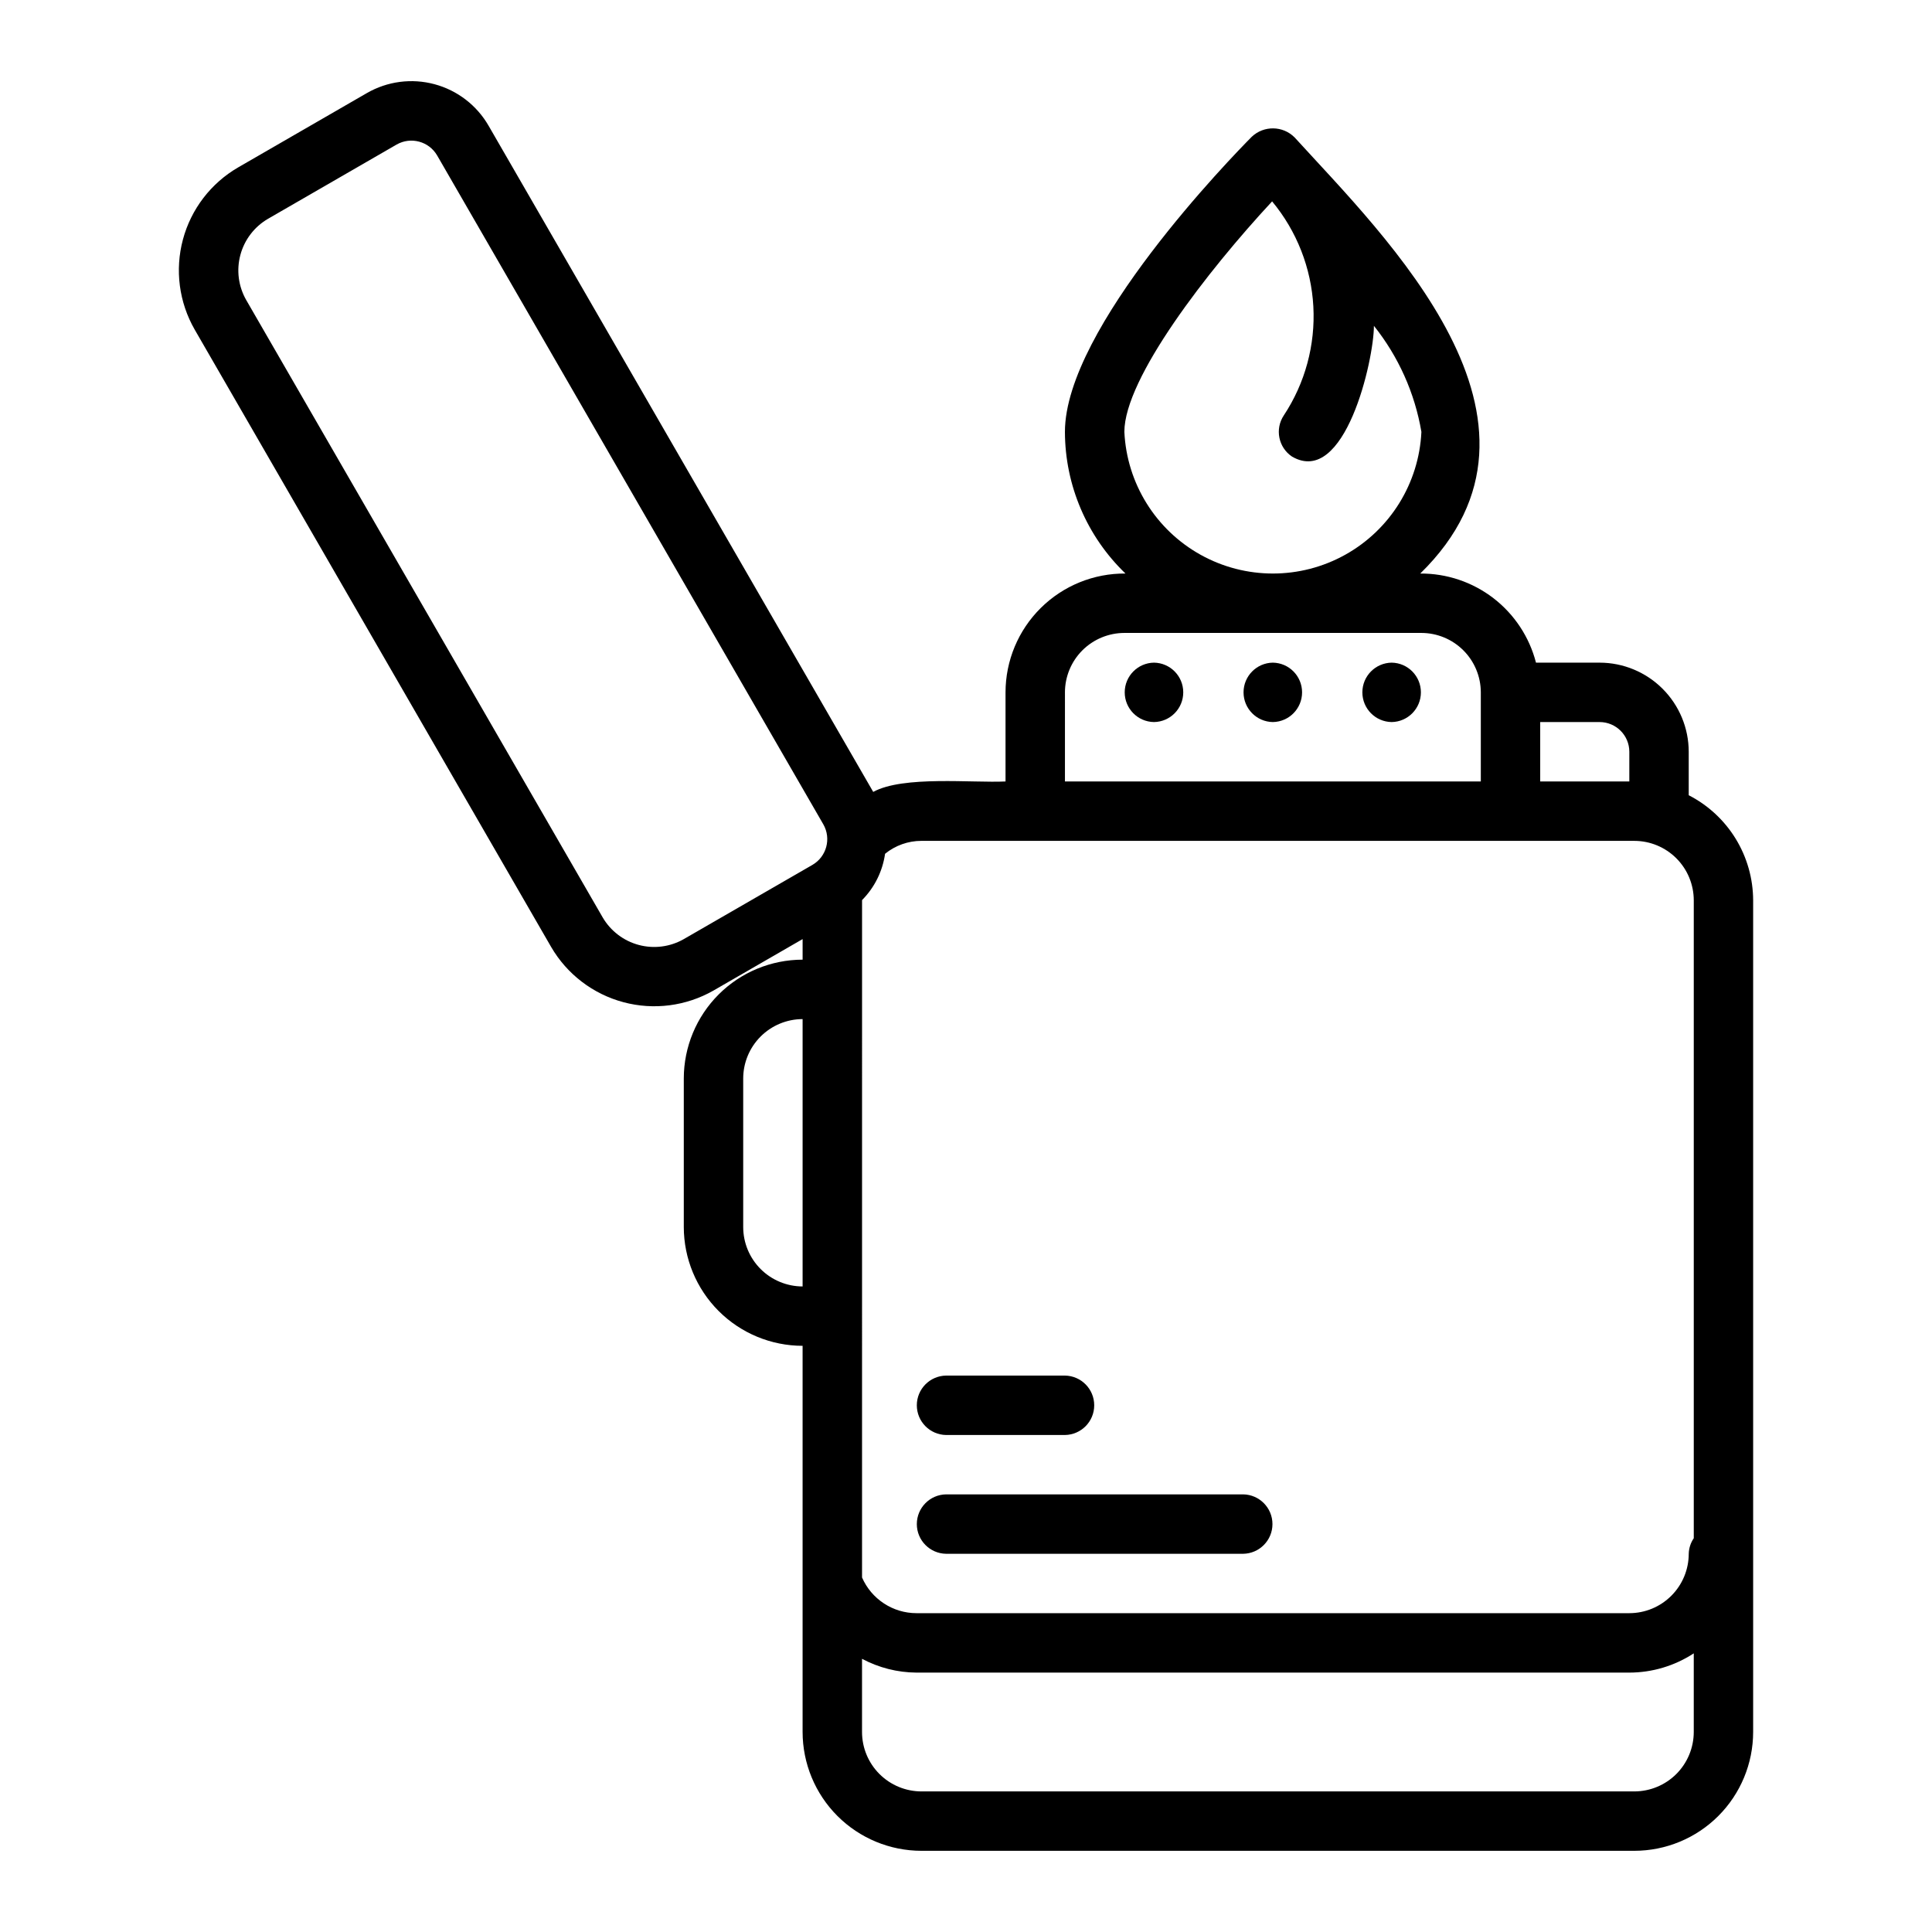 <?xml version="1.0" encoding="UTF-8"?>
<!-- Uploaded to: ICON Repo, www.iconrepo.com, Generator: ICON Repo Mixer Tools -->
<svg fill="#000000" width="800px" height="800px" version="1.1" viewBox="144 144 512 512" xmlns="http://www.w3.org/2000/svg">
 <g>
  <path d="m591.53 354.75v-11.527c-0.008-6.262-2.496-12.262-6.926-16.691-4.426-4.426-10.43-6.918-16.691-6.922h-16.863 0.004c-1.75-6.793-5.719-12.805-11.273-17.086-5.559-4.277-12.387-6.578-19.398-6.531 41.332-40.379-9.293-89.199-33.297-115.58h-0.004c-3.109-3.121-8.141-3.199-11.348-0.172-5.066 5.106-49.516 50.676-49.516 78.211 0.035 14.172 5.828 27.723 16.047 37.539-8.402-0.07-16.48 3.215-22.449 9.129-5.969 5.91-9.332 13.957-9.34 22.359v23.617c-8.801 0.422-27.125-1.594-35.062 2.766l-101.93-176.54c-3.129-5.426-8.289-9.387-14.336-11.008-6.051-1.625-12.496-0.777-17.922 2.352l-34.086 19.68c-7.227 4.184-12.5 11.059-14.66 19.125-2.164 8.066-1.035 16.656 3.129 23.895l94.465 163.61c4.199 7.203 11.078 12.457 19.133 14.613 8.055 2.16 16.637 1.047 23.879-3.09l23.617-13.633v5.453h-0.004c-8.348 0.008-16.352 3.328-22.254 9.23-5.902 5.906-9.223 13.91-9.23 22.258v39.359c0.008 8.348 3.328 16.352 9.23 22.258 5.902 5.902 13.906 9.223 22.254 9.23v102.34c0.012 8.348 3.332 16.355 9.234 22.258 5.902 5.902 13.906 9.223 22.254 9.23h188.93c8.348-0.008 16.355-3.328 22.258-9.23 5.902-5.902 9.223-13.91 9.23-22.258v-220.42 0.004c-0.02-5.762-1.621-11.402-4.633-16.312s-7.316-8.895-12.441-11.523zm-15.742-11.527v7.871h-23.617v-15.742h15.742c4.348 0.004 7.871 3.527 7.875 7.871zm-133.82-84.77c0-14.211 22.062-42.688 39.156-61.086 6.535 7.867 10.363 17.629 10.926 27.84 0.559 10.211-2.184 20.332-7.82 28.863-2.418 3.613-1.449 8.504 2.164 10.926 14.027 8.156 21.707-25.598 21.707-34.652 6.508 8.152 10.84 17.824 12.586 28.109-0.645 13.621-8.285 25.938-20.199 32.566-11.914 6.629-26.406 6.629-38.32 0-11.914-6.629-19.555-18.945-20.199-32.566zm-15.742 69.027h-0.004c0.008-4.176 1.668-8.176 4.617-11.129 2.953-2.949 6.953-4.609 11.129-4.617h78.719c4.176 0.008 8.176 1.668 11.125 4.617 2.953 2.953 4.613 6.953 4.621 11.129v23.617h-110.21zm150.9 39.359h-0.004c4.176 0.004 8.176 1.668 11.129 4.617 2.949 2.953 4.609 6.953 4.617 11.129v169.06c-0.832 1.215-1.293 2.648-1.332 4.121-0.004 4.172-1.664 8.176-4.617 11.125-2.949 2.953-6.953 4.613-11.125 4.617h-188.93c-3.062-0.004-6.055-0.902-8.613-2.582-2.562-1.68-4.578-4.066-5.801-6.875-0.016-0.035 0.008-179.48 0.004-179.52v0.004c3.301-3.328 5.438-7.633 6.098-12.273 2.727-2.215 6.129-3.426 9.641-3.426zm-251.91 26.031c-3.621 2.07-7.91 2.625-11.938 1.547-4.027-1.078-7.465-3.703-9.566-7.305l-94.465-163.61c-2.07-3.621-2.625-7.914-1.543-11.941 1.078-4.031 3.707-7.469 7.309-9.57l34.086-19.68c3.766-2.156 8.566-0.867 10.75 2.883l102.34 177.26c2.156 3.762 0.871 8.559-2.875 10.742zm15.742 76.305v-39.359c0.004-4.176 1.664-8.176 4.617-11.129 2.953-2.949 6.953-4.609 11.125-4.617v70.852c-4.172-0.008-8.172-1.668-11.125-4.617-2.953-2.953-4.613-6.953-4.617-11.129zm236.16 149.57h-188.93c-4.172-0.008-8.172-1.668-11.125-4.617-2.953-2.953-4.613-6.953-4.617-11.129v-19.398c4.438 2.367 9.383 3.621 14.414 3.656h188.93c6.066-0.008 11.996-1.781 17.074-5.102v20.844c-0.008 4.176-1.668 8.176-4.617 11.129-2.953 2.949-6.953 4.609-11.129 4.617z"/>
  <path d="m394.73 524.29h31.488c4.305-0.062 7.762-3.566 7.762-7.871 0-4.305-3.457-7.812-7.762-7.875h-31.488c-4.305 0.062-7.762 3.57-7.762 7.875 0 4.305 3.457 7.809 7.762 7.871z"/>
  <path d="m394.73 555.77h78.723c4.301-0.062 7.762-3.57 7.762-7.871 0-4.305-3.461-7.812-7.762-7.875h-78.723c-4.305 0.062-7.762 3.57-7.762 7.875 0 4.301 3.457 7.809 7.762 7.871z"/>
  <path d="m512.8 319.61c-4.305 0.062-7.758 3.566-7.758 7.871 0 4.301 3.453 7.809 7.758 7.871 4.301-0.062 7.754-3.57 7.754-7.871 0-4.305-3.453-7.809-7.754-7.871z"/>
  <path d="m481.31 319.61c-4.301 0.062-7.758 3.566-7.758 7.871 0 4.301 3.457 7.809 7.758 7.871 4.301-0.062 7.754-3.57 7.754-7.871 0-4.305-3.453-7.809-7.754-7.871z"/>
  <path d="m449.82 319.61c-4.301 0.062-7.758 3.566-7.758 7.871 0 4.301 3.457 7.809 7.758 7.871 4.301-0.062 7.754-3.57 7.754-7.871 0-4.305-3.453-7.809-7.754-7.871z"/>
 </g>
</svg>